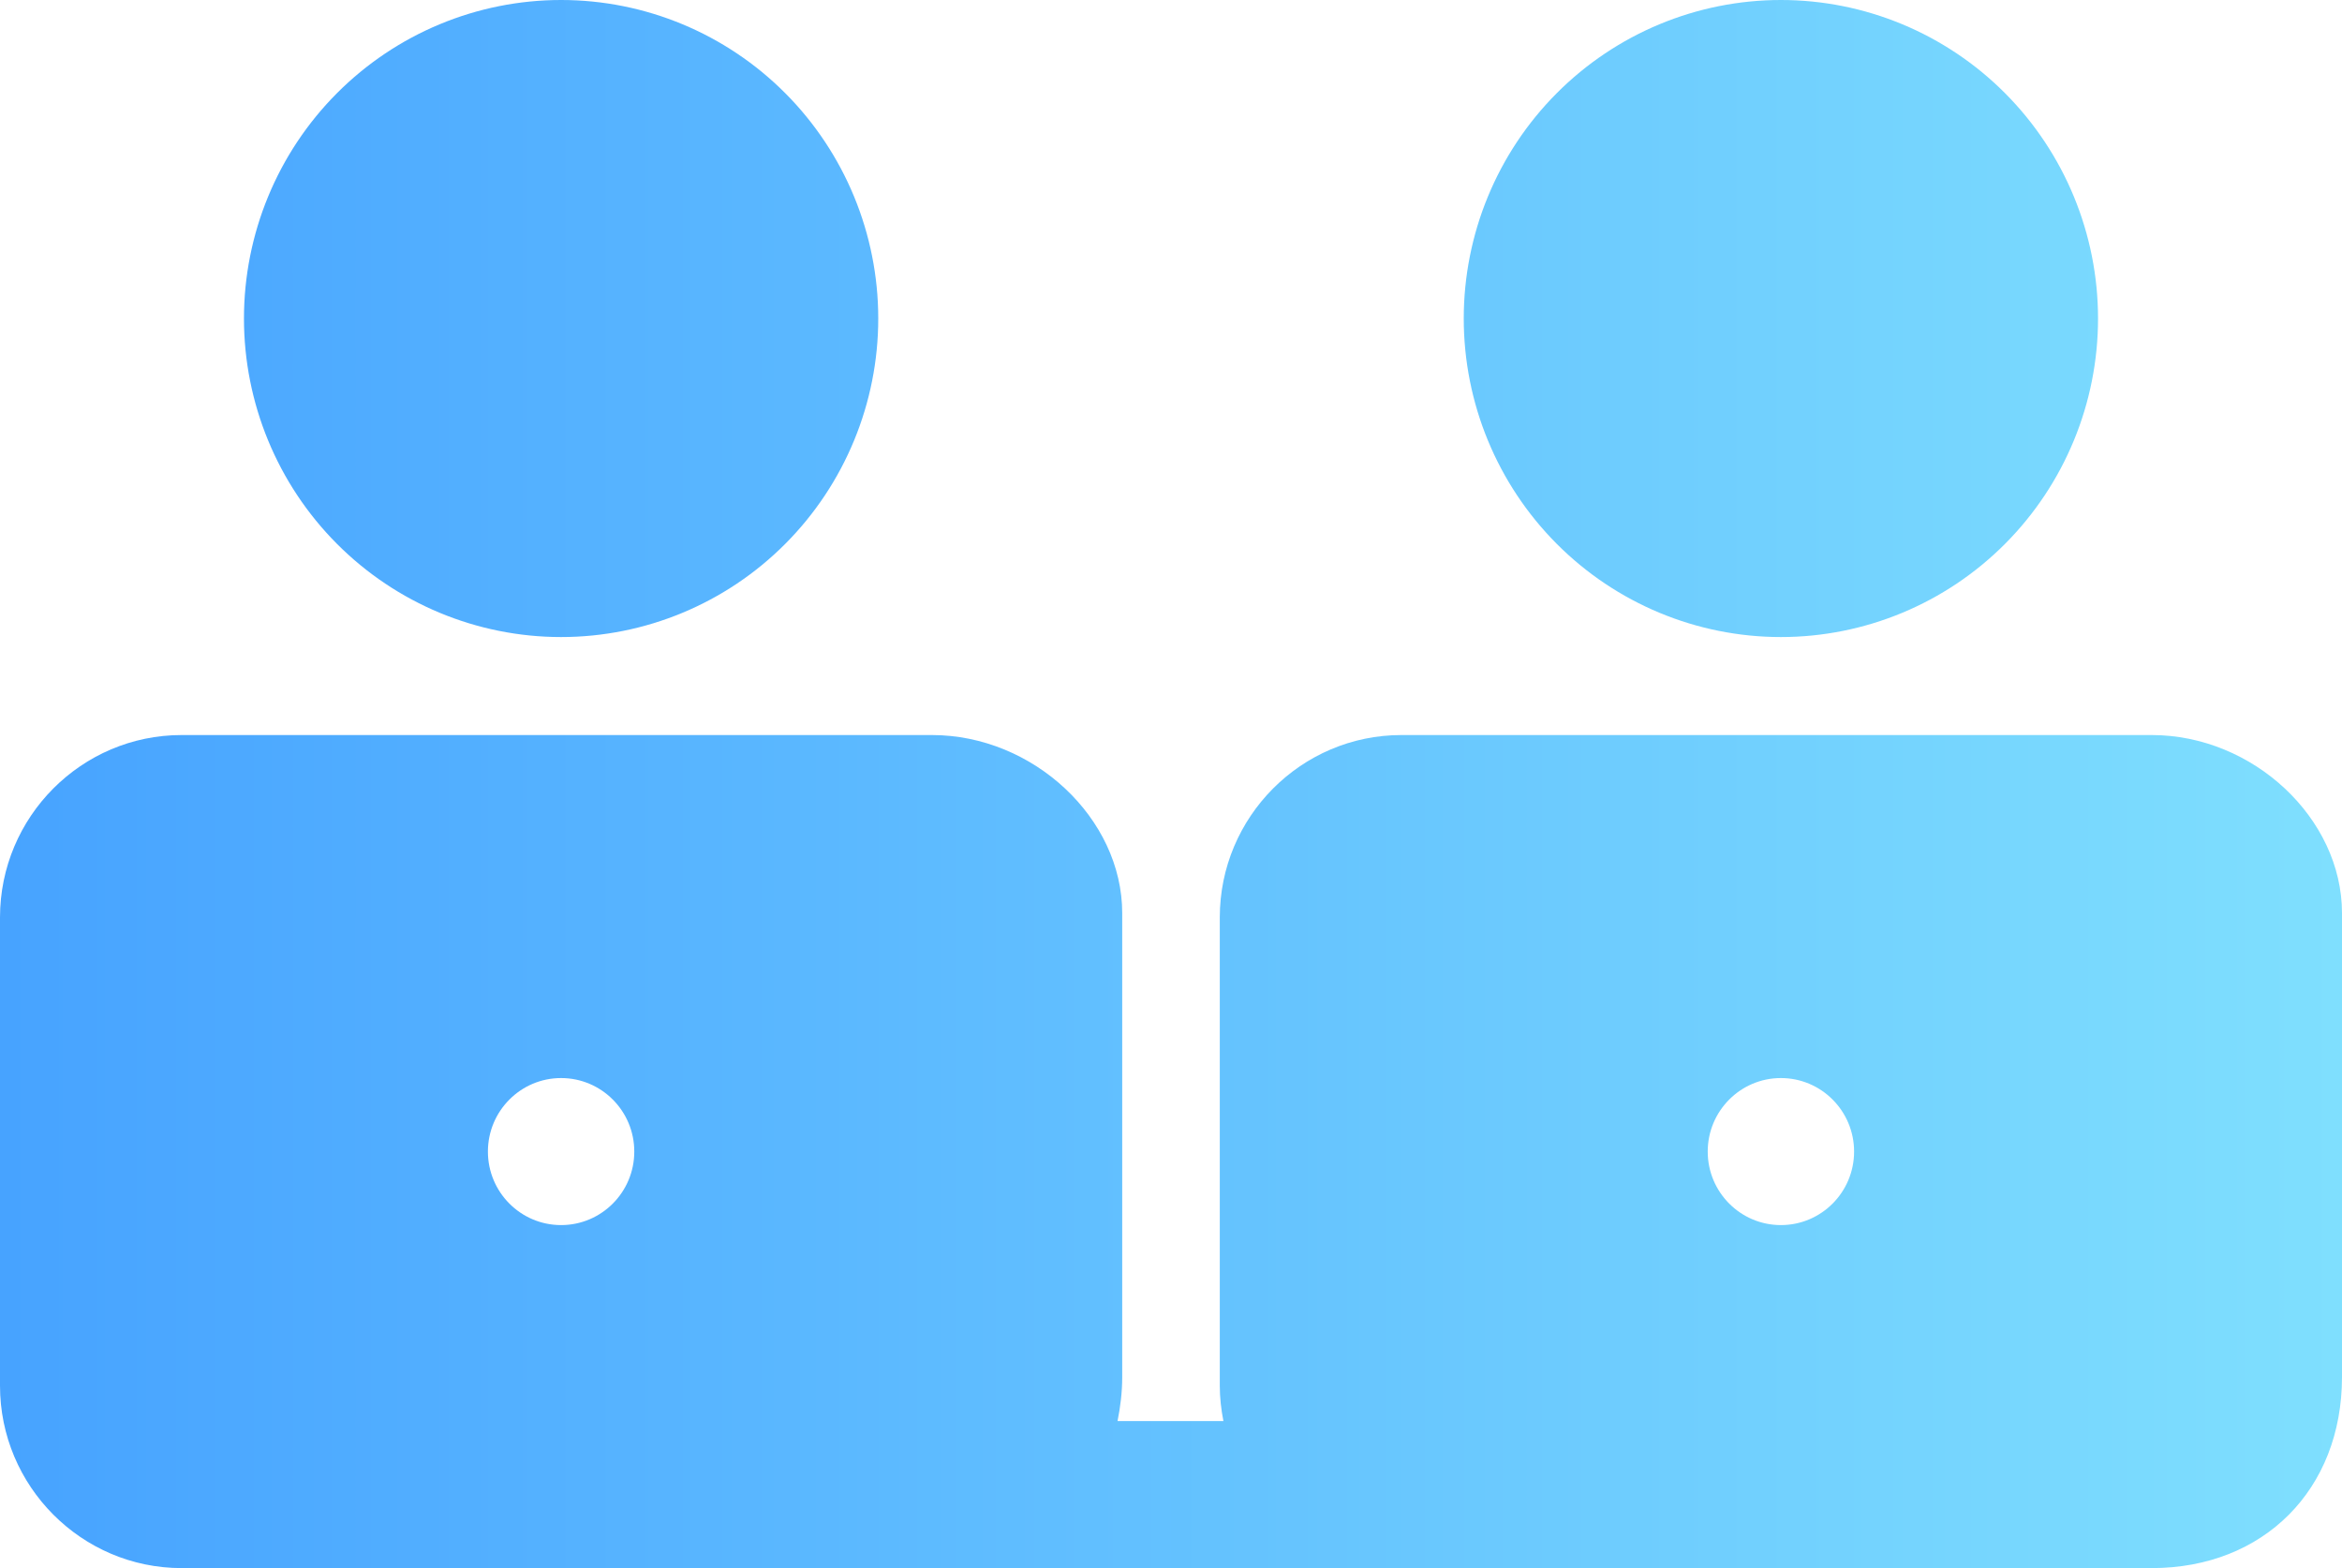 <?xml version="1.0" encoding="UTF-8"?> <svg xmlns="http://www.w3.org/2000/svg" width="112" height="75" viewBox="0 0 112 75" fill="none"><path d="M26.833 0C22.811 0 18.953 1.605 16.109 4.462C13.265 7.319 11.667 11.194 11.667 15.234C11.667 19.275 13.265 23.15 16.109 26.007C18.953 28.864 22.811 30.469 26.833 30.469C30.856 30.469 34.714 28.864 37.558 26.007C40.402 23.15 42 19.275 42 15.234C42 11.194 40.402 7.319 37.558 4.462C34.714 1.605 30.856 0 26.833 0ZM85.167 0C81.144 0 77.287 1.605 74.442 4.462C71.598 7.319 70 11.194 70 15.234C70 19.275 71.598 23.15 74.442 26.007C77.287 28.864 81.144 30.469 85.167 30.469C89.189 30.469 93.047 28.864 95.891 26.007C98.735 23.15 100.333 19.275 100.333 15.234C100.333 11.194 98.735 7.319 95.891 4.462C93.047 1.605 89.189 0 85.167 0ZM8.686 35.156C3.898 35.156 0 39.069 0 43.881V66.275C0 71.084 3.898 75 8.686 75H102.899C108.256 75 112 71.24 112 65.859V43.675C112 39.138 107.748 35.156 102.899 35.156H67.019C62.231 35.156 58.333 39.069 58.333 43.881V66.275C58.333 66.854 58.399 67.421 58.507 67.969H53.443C53.578 67.297 53.667 66.596 53.667 65.859V43.675C53.667 39.138 49.414 35.156 44.566 35.156H8.686ZM26.833 51.562C28.765 51.562 30.333 53.138 30.333 55.078C30.333 57.019 28.765 58.594 26.833 58.594C24.901 58.594 23.333 57.019 23.333 55.078C23.333 53.138 24.901 51.562 26.833 51.562ZM85.167 51.562C87.099 51.562 88.667 53.138 88.667 55.078C88.667 57.019 87.099 58.594 85.167 58.594C83.235 58.594 81.667 57.019 81.667 55.078C81.667 53.138 83.235 51.562 85.167 51.562Z" fill="url(#paint0_linear)"></path><defs><linearGradient id="paint0_linear" x1="1.12152e-07" y1="38" x2="112" y2="38" gradientUnits="userSpaceOnUse"><stop stop-color="#47A3FF"></stop><stop offset="1" stop-color="#7FDFFE"></stop></linearGradient></defs></svg> 